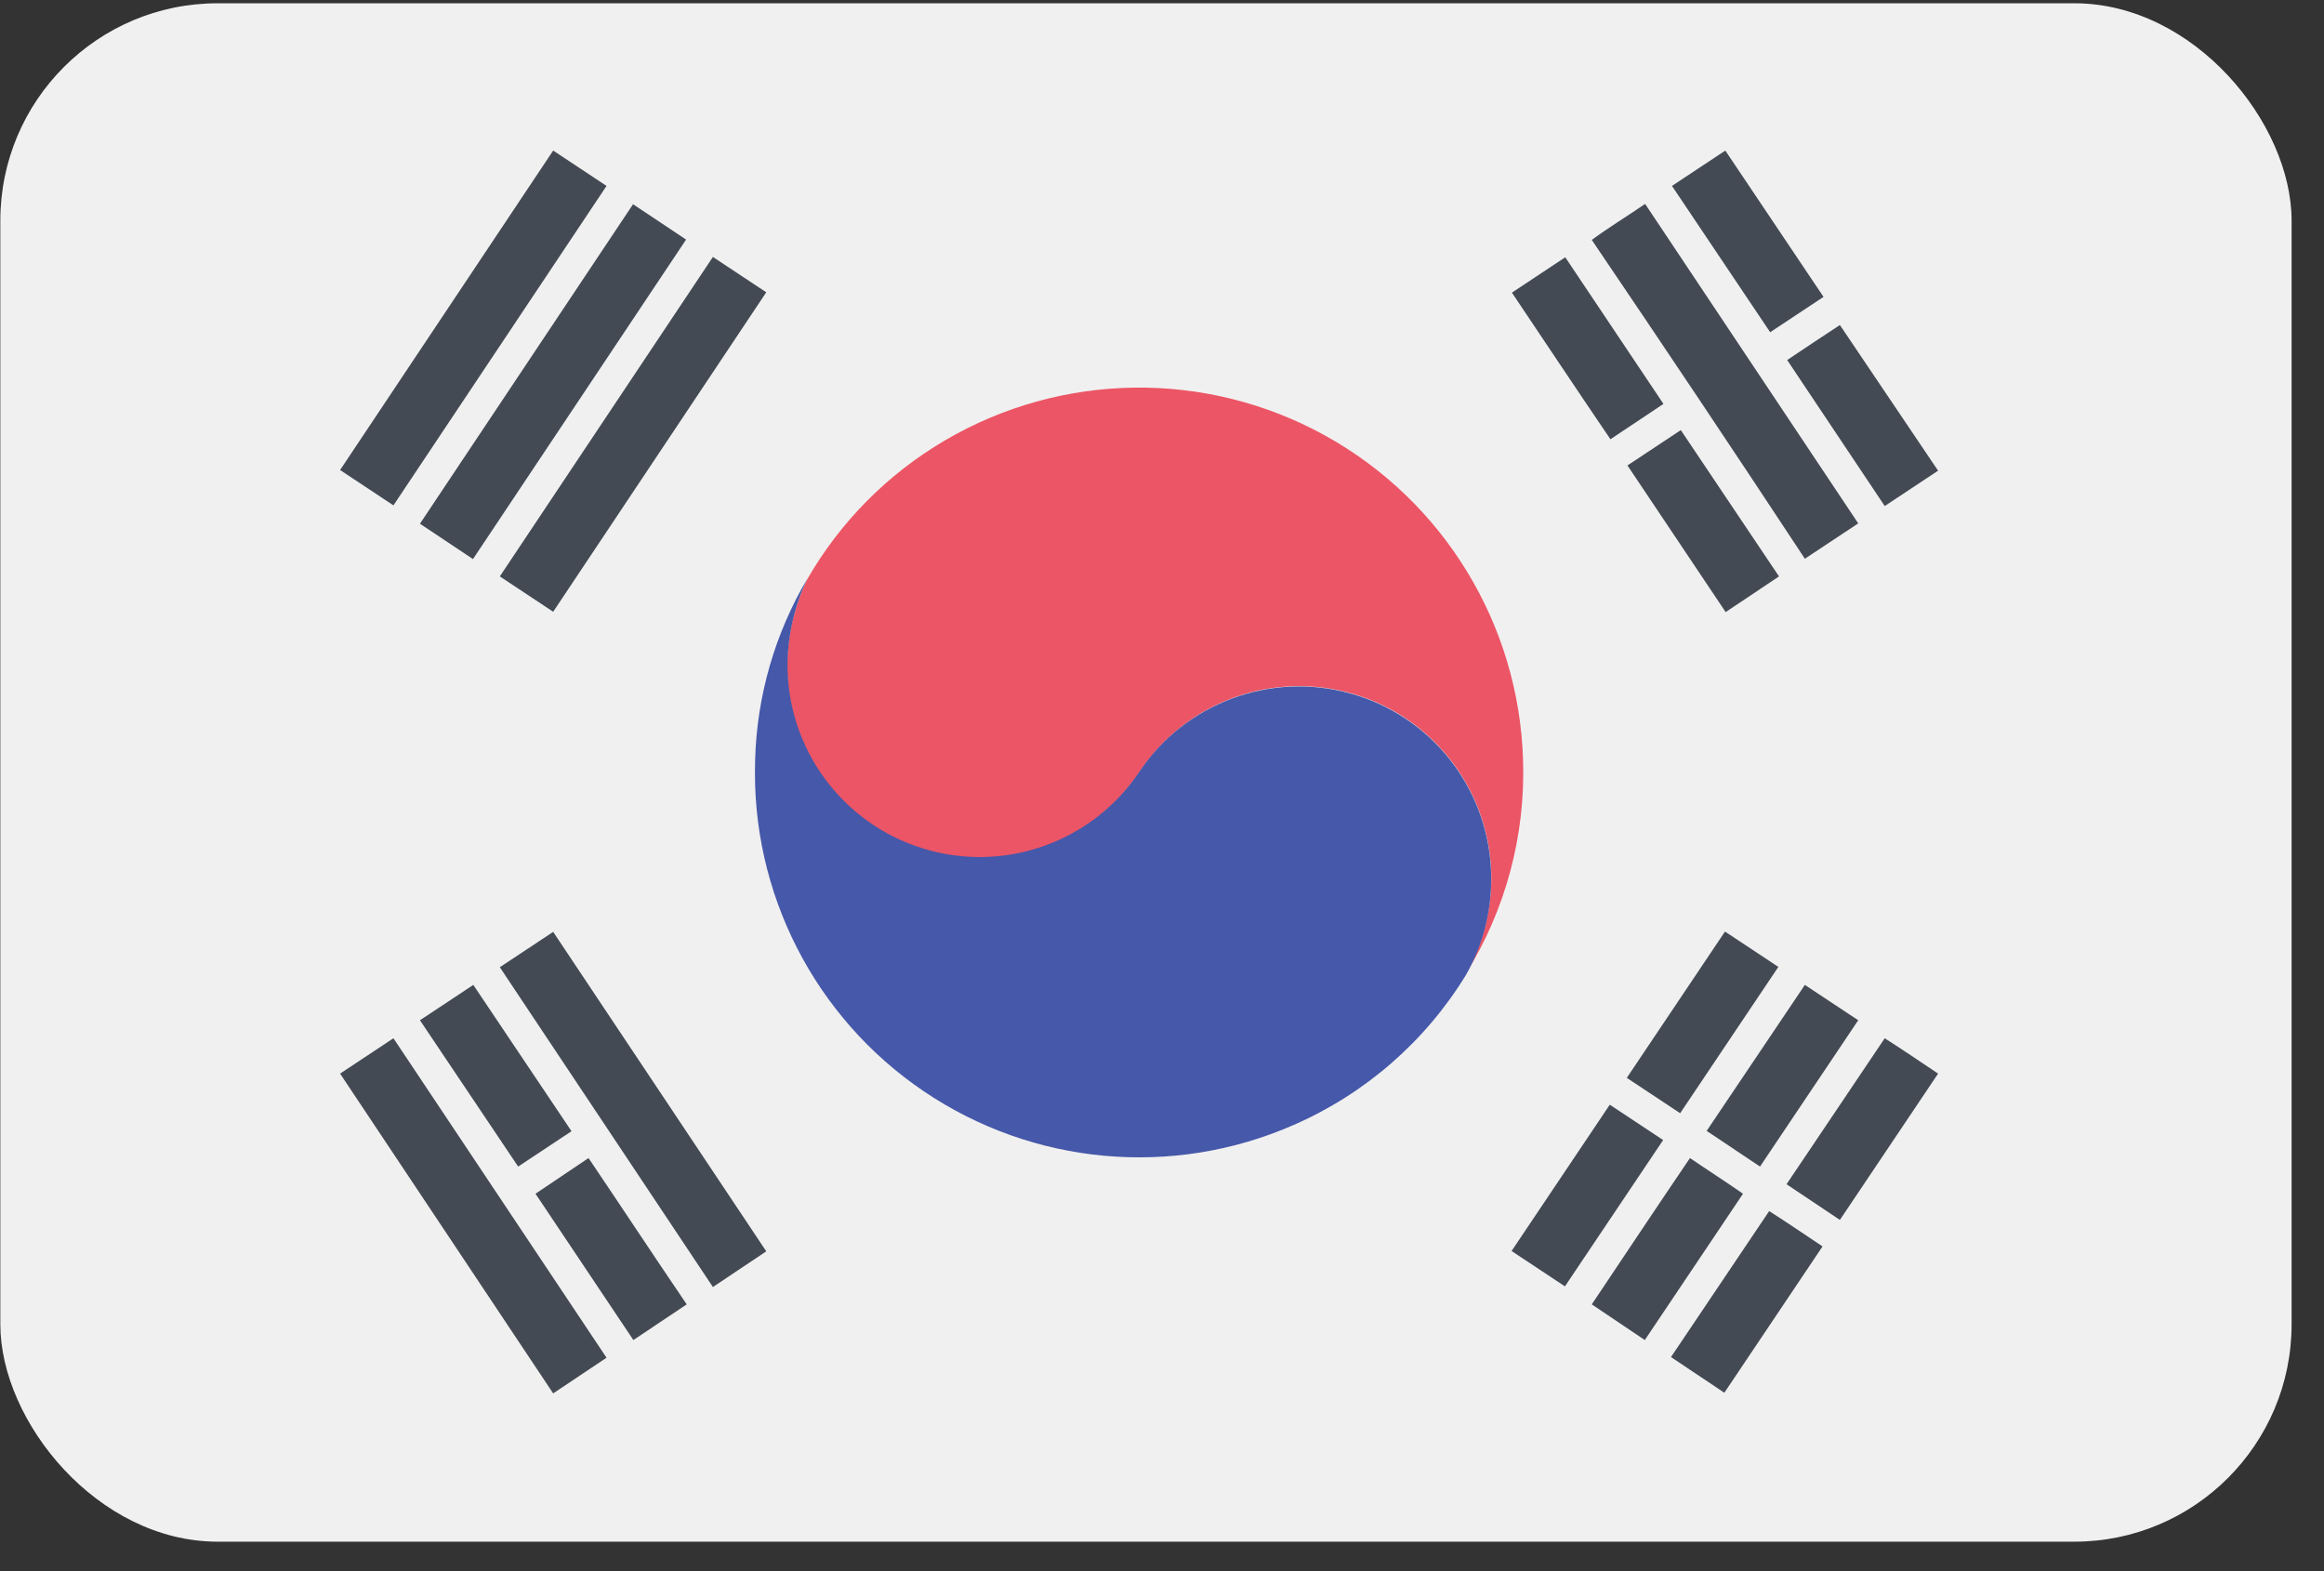 <?xml version="1.0" encoding="UTF-8"?>
<svg width="71px" height="48px" viewBox="0 0 71 48" version="1.1" xmlns="http://www.w3.org/2000/svg" xmlns:xlink="http://www.w3.org/1999/xlink">
    <rect x="0" y="0" width="71" height="48" fill="#333333" stroke="none"/>
    <!-- Generator: Sketch 48.1 (47250) - http://www.bohemiancoding.com/sketch -->
    <title>South_Korea@2x</title>
    <desc>Created with Sketch.</desc>
    <defs></defs>
    <g id="Flags" stroke="none" stroke-width="1" fill="none" fill-rule="evenodd" transform="translate(-578, -1173)">
        <g transform="translate(70, 70)" fill-rule="nonzero" id="South_Korea">
            <g transform="translate(508, 1103)">
                <rect id="Rectangle-path" fill=" #F0F0F0" x="0.01" y="0.1" width="70" height="47" rx="6.64"></rect>
                <g id="_000000ff" transform="translate(10, 4)" fill="#434A54">
                    <polygon id="Shape" points="0.39 10.36 6.9 0.6 8.53 1.68 2.02 11.44"></polygon>
                    <polygon id="Shape" points="41.08 1.68 42.71 0.6 45.71 5.07 44.08 6.15"></polygon>
                    <path d="M2.83,12 C4.997,8.747 7.167,5.493 9.34,2.24 L10.96,3.32 L4.45,13.08 L2.83,12 Z" id="Shape"></path>
                    <path d="M38.63,3.33 C39.16,2.94 39.72,2.6 40.26,2.23 C42.427,5.483 44.597,8.737 46.77,11.99 L45.14,13.07 C43,9.82 40.82,6.56 38.63,3.33 Z" id="Shape"></path>
                    <polygon id="Shape" points="11.78 3.85 13.41 4.93 6.9 14.69 5.27 13.61"></polygon>
                    <path d="M36.19,4.94 L37.82,3.86 L40.82,8.34 L39.2,9.42 C38.18,7.92 37.19,6.43 36.19,4.94 Z" id="Shape"></path>
                    <path d="M44.6,7 C45.14,6.64 45.67,6.28 46.21,5.93 L49.21,10.38 L47.58,11.46 L44.6,7 Z" id="Shape"></path>
                    <polygon id="Shape" points="39.72 10.22 41.35 9.14 44.35 13.61 42.72 14.7"></polygon>
                    <polygon id="Shape" points="5.27 25.55 6.9 24.47 13.41 34.23 11.78 35.32"></polygon>
                    <polygon id="Shape" points="42.7 24.46 44.33 25.54 41.33 30.01 39.7 28.93"></polygon>
                    <polygon id="Shape" points="2.83 27.17 4.46 26.09 7.46 30.56 5.83 31.64"></polygon>
                    <polygon id="Shape" points="45.14 26.09 46.77 27.17 43.77 31.64 42.14 30.55"></polygon>
                    <polygon id="Shape" points="0.39 28.8 2.02 27.72 8.53 37.48 6.9 38.57"></polygon>
                    <path d="M47.58,27.72 C48.13,28.07 48.67,28.44 49.21,28.8 L46.21,33.27 L44.58,32.18 L47.58,27.72 Z" id="Shape"></path>
                    <polygon id="Shape" points="39.18 29.75 40.81 30.83 37.81 35.3 36.18 34.22"></polygon>
                    <path d="M6.36,32.47 L7.98,31.38 C8.98,32.86 9.98,34.38 10.98,35.85 L9.35,36.94 L6.36,32.47 Z" id="Shape"></path>
                    <path d="M38.63,35.85 C39.63,34.36 40.63,32.85 41.63,31.38 C42.17,31.75 42.72,32.1 43.25,32.47 L40.25,36.94 L38.63,35.85 Z" id="Shape"></path>
                    <path d="M44.05,33 C44.6,33.35 45.14,33.72 45.68,34.08 L42.68,38.55 L41.05,37.46 L44.05,33 Z" id="Shape"></path>
                </g>
                <g id="_cd2e3aff" transform="translate(24, 11)" fill="#EC5565">
                    <path d="M4.86,2.46 C8.431,0.36 12.845,0.3 16.473,2.301 C20.1,4.303 22.402,8.069 22.53,12.21 C22.608,14.511 22.002,16.783 20.79,18.74 C22.072,16.491 21.73,13.667 19.947,11.79 C18.164,9.913 15.362,9.425 13.05,10.59 C12.142,11.05 11.37,11.74 10.81,12.59 C9.371,14.758 6.676,15.72 4.189,14.952 C1.702,14.185 0.017,11.872 0.05,9.27 C0.069,8.38 0.276,7.504 0.66,6.7 C1.668,4.946 3.116,3.485 4.86,2.46 Z" id="Shape"></path>
                </g>
                <g id="_0047a0ff" transform="translate(23, 17)" fill="#4658A9">
                    <path d="M0.07,6.2 C0.126,4.251 0.677,2.348 1.67,0.67 C1.286,1.474 1.079,2.35 1.06,3.24 C1.027,5.842 2.712,8.155 5.199,8.922 C7.686,9.69 10.381,8.728 11.82,6.56 C13.234,4.463 15.832,3.508 18.267,4.189 C20.703,4.87 22.429,7.034 22.55,9.56 C22.607,10.684 22.344,11.801 21.79,12.78 C20.546,14.815 18.706,16.417 16.52,17.37 C12.828,18.989 8.564,18.601 5.225,16.342 C1.886,14.083 -0.06,10.269 0.07,6.24 L0.07,6.2 Z" id="Shape"></path>
                </g>
            </g>
        </g>
    </g>
</svg>